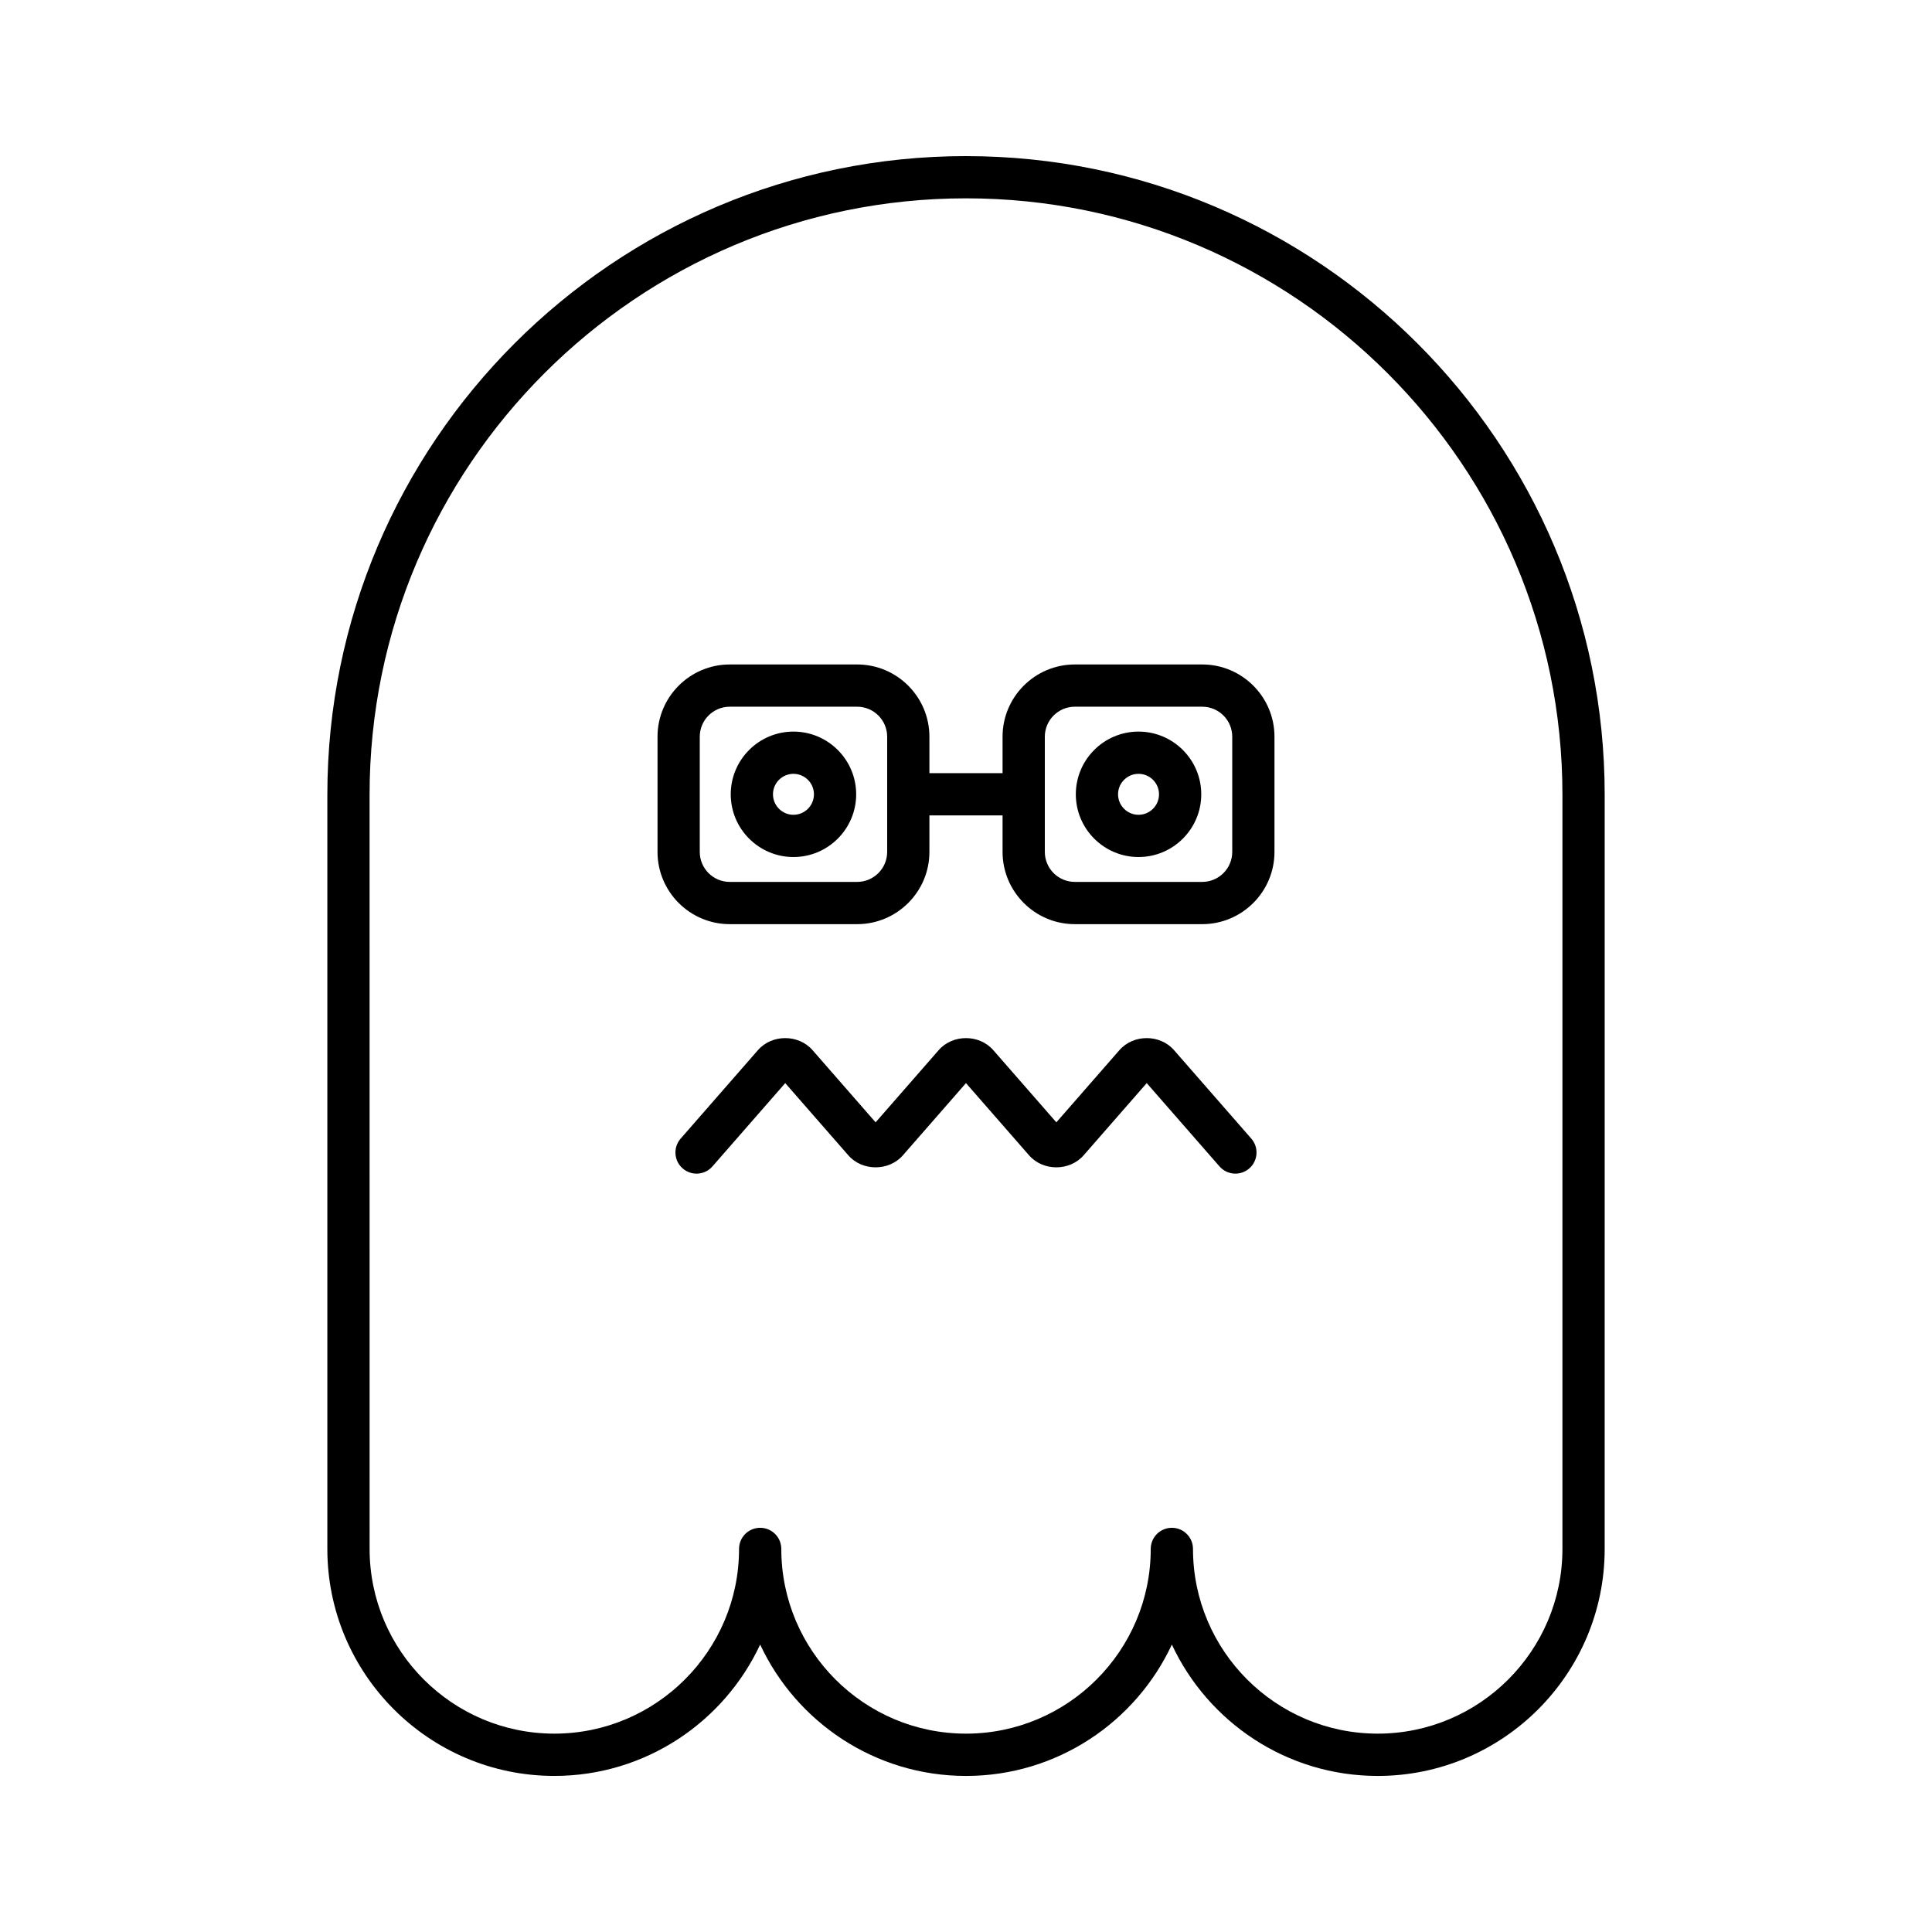 <?xml version="1.0" encoding="UTF-8"?>
<!-- Uploaded to: ICON Repo, www.svgrepo.com, Generator: ICON Repo Mixer Tools -->
<svg fill="#000000" width="800px" height="800px" version="1.1" viewBox="144 144 512 512" xmlns="http://www.w3.org/2000/svg">
 <g>
  <path d="m400 185.37c-93.328 0-169.25 75.926-169.25 169.26v199.86c0 33.168 26.984 60.148 60.148 60.148 24.125 0 44.973-14.273 54.551-34.816 9.578 20.547 30.43 34.82 54.555 34.82s44.973-14.273 54.551-34.816c9.578 20.543 30.426 34.816 54.551 34.816 33.168 0 60.148-26.984 60.148-60.148l0.004-199.86c0-93.332-75.93-169.26-169.25-169.26zm158.06 369.11c0 26.996-21.961 48.953-48.953 48.953-26.996 0-48.953-21.961-48.953-48.953 0-3.094-2.504-5.598-5.598-5.598s-5.598 2.504-5.598 5.598c0 26.996-21.961 48.953-48.953 48.953-26.996 0-48.953-21.961-48.953-48.953 0-3.094-2.504-5.598-5.598-5.598s-5.598 2.504-5.598 5.598c0 26.996-21.961 48.953-48.953 48.953-26.996 0-48.953-21.961-48.953-48.953l-0.008-199.86c0-87.156 70.902-158.06 158.06-158.06s158.06 70.91 158.06 158.06z"/>
  <path d="m455.12 422.29c-3.707-4.242-10.746-4.242-14.453 0l-16.723 19.141-16.723-19.141c-3.707-4.242-10.746-4.242-14.453 0l-16.723 19.141-16.723-19.141c-3.707-4.242-10.746-4.242-14.453 0l-20.488 23.453c-2.035 2.328-1.797 5.867 0.531 7.898 2.324 2.043 5.871 1.797 7.898-0.531l19.285-22.074 16.723 19.141c3.707 4.242 10.746 4.242 14.453 0l16.723-19.141 16.723 19.141c3.707 4.242 10.746 4.242 14.453 0l16.723-19.141 19.285 22.074c1.105 1.262 2.656 1.914 4.215 1.914 1.305 0 2.625-0.453 3.684-1.383 2.328-2.035 2.562-5.57 0.531-7.898z"/>
  <path d="m354.27 337.88c-9.164 0-16.617 7.457-16.617 16.617 0 9.168 7.457 16.625 16.617 16.625 9.168 0 16.625-7.457 16.625-16.625 0-9.16-7.457-16.617-16.625-16.617zm0 22.047c-2.992 0-5.422-2.434-5.422-5.43 0-2.992 2.434-5.422 5.422-5.422 2.996 0 5.43 2.434 5.43 5.422 0 3-2.434 5.43-5.43 5.43z"/>
  <path d="m462.6 320.09h-33.762c-10.562 0-19.148 8.59-19.148 19.145v9.664h-19.387v-9.664c0-10.555-8.59-19.145-19.148-19.145h-33.762c-10.555 0-19.145 8.59-19.145 19.145v30.531c0 10.555 8.59 19.145 19.145 19.145h33.762c10.562 0 19.148-8.59 19.148-19.145v-9.672h19.387v9.672c0 10.555 8.59 19.145 19.148 19.145h33.762c10.562 0 19.148-8.59 19.148-19.145v-30.531c0.004-10.559-8.586-19.145-19.148-19.145zm-83.492 49.676c0 4.383-3.57 7.949-7.953 7.949h-33.762c-4.383 0-7.949-3.562-7.949-7.949v-30.531c0-4.383 3.562-7.949 7.949-7.949h33.762c4.383 0 7.953 3.562 7.953 7.949zm91.449 0c0 4.383-3.57 7.949-7.953 7.949h-33.762c-4.383 0-7.953-3.562-7.953-7.949v-30.531c0-4.383 3.57-7.949 7.953-7.949h33.762c4.383 0 7.953 3.562 7.953 7.949z"/>
  <path d="m445.72 337.88c-9.164 0-16.617 7.457-16.617 16.617 0 9.168 7.457 16.625 16.617 16.625 9.168 0 16.625-7.457 16.625-16.625 0-9.16-7.457-16.617-16.625-16.617zm0 22.047c-2.992 0-5.422-2.434-5.422-5.43 0-2.992 2.434-5.422 5.422-5.422 2.996 0 5.43 2.434 5.43 5.422-0.004 3-2.434 5.43-5.43 5.43z"/>
 </g>
</svg>
